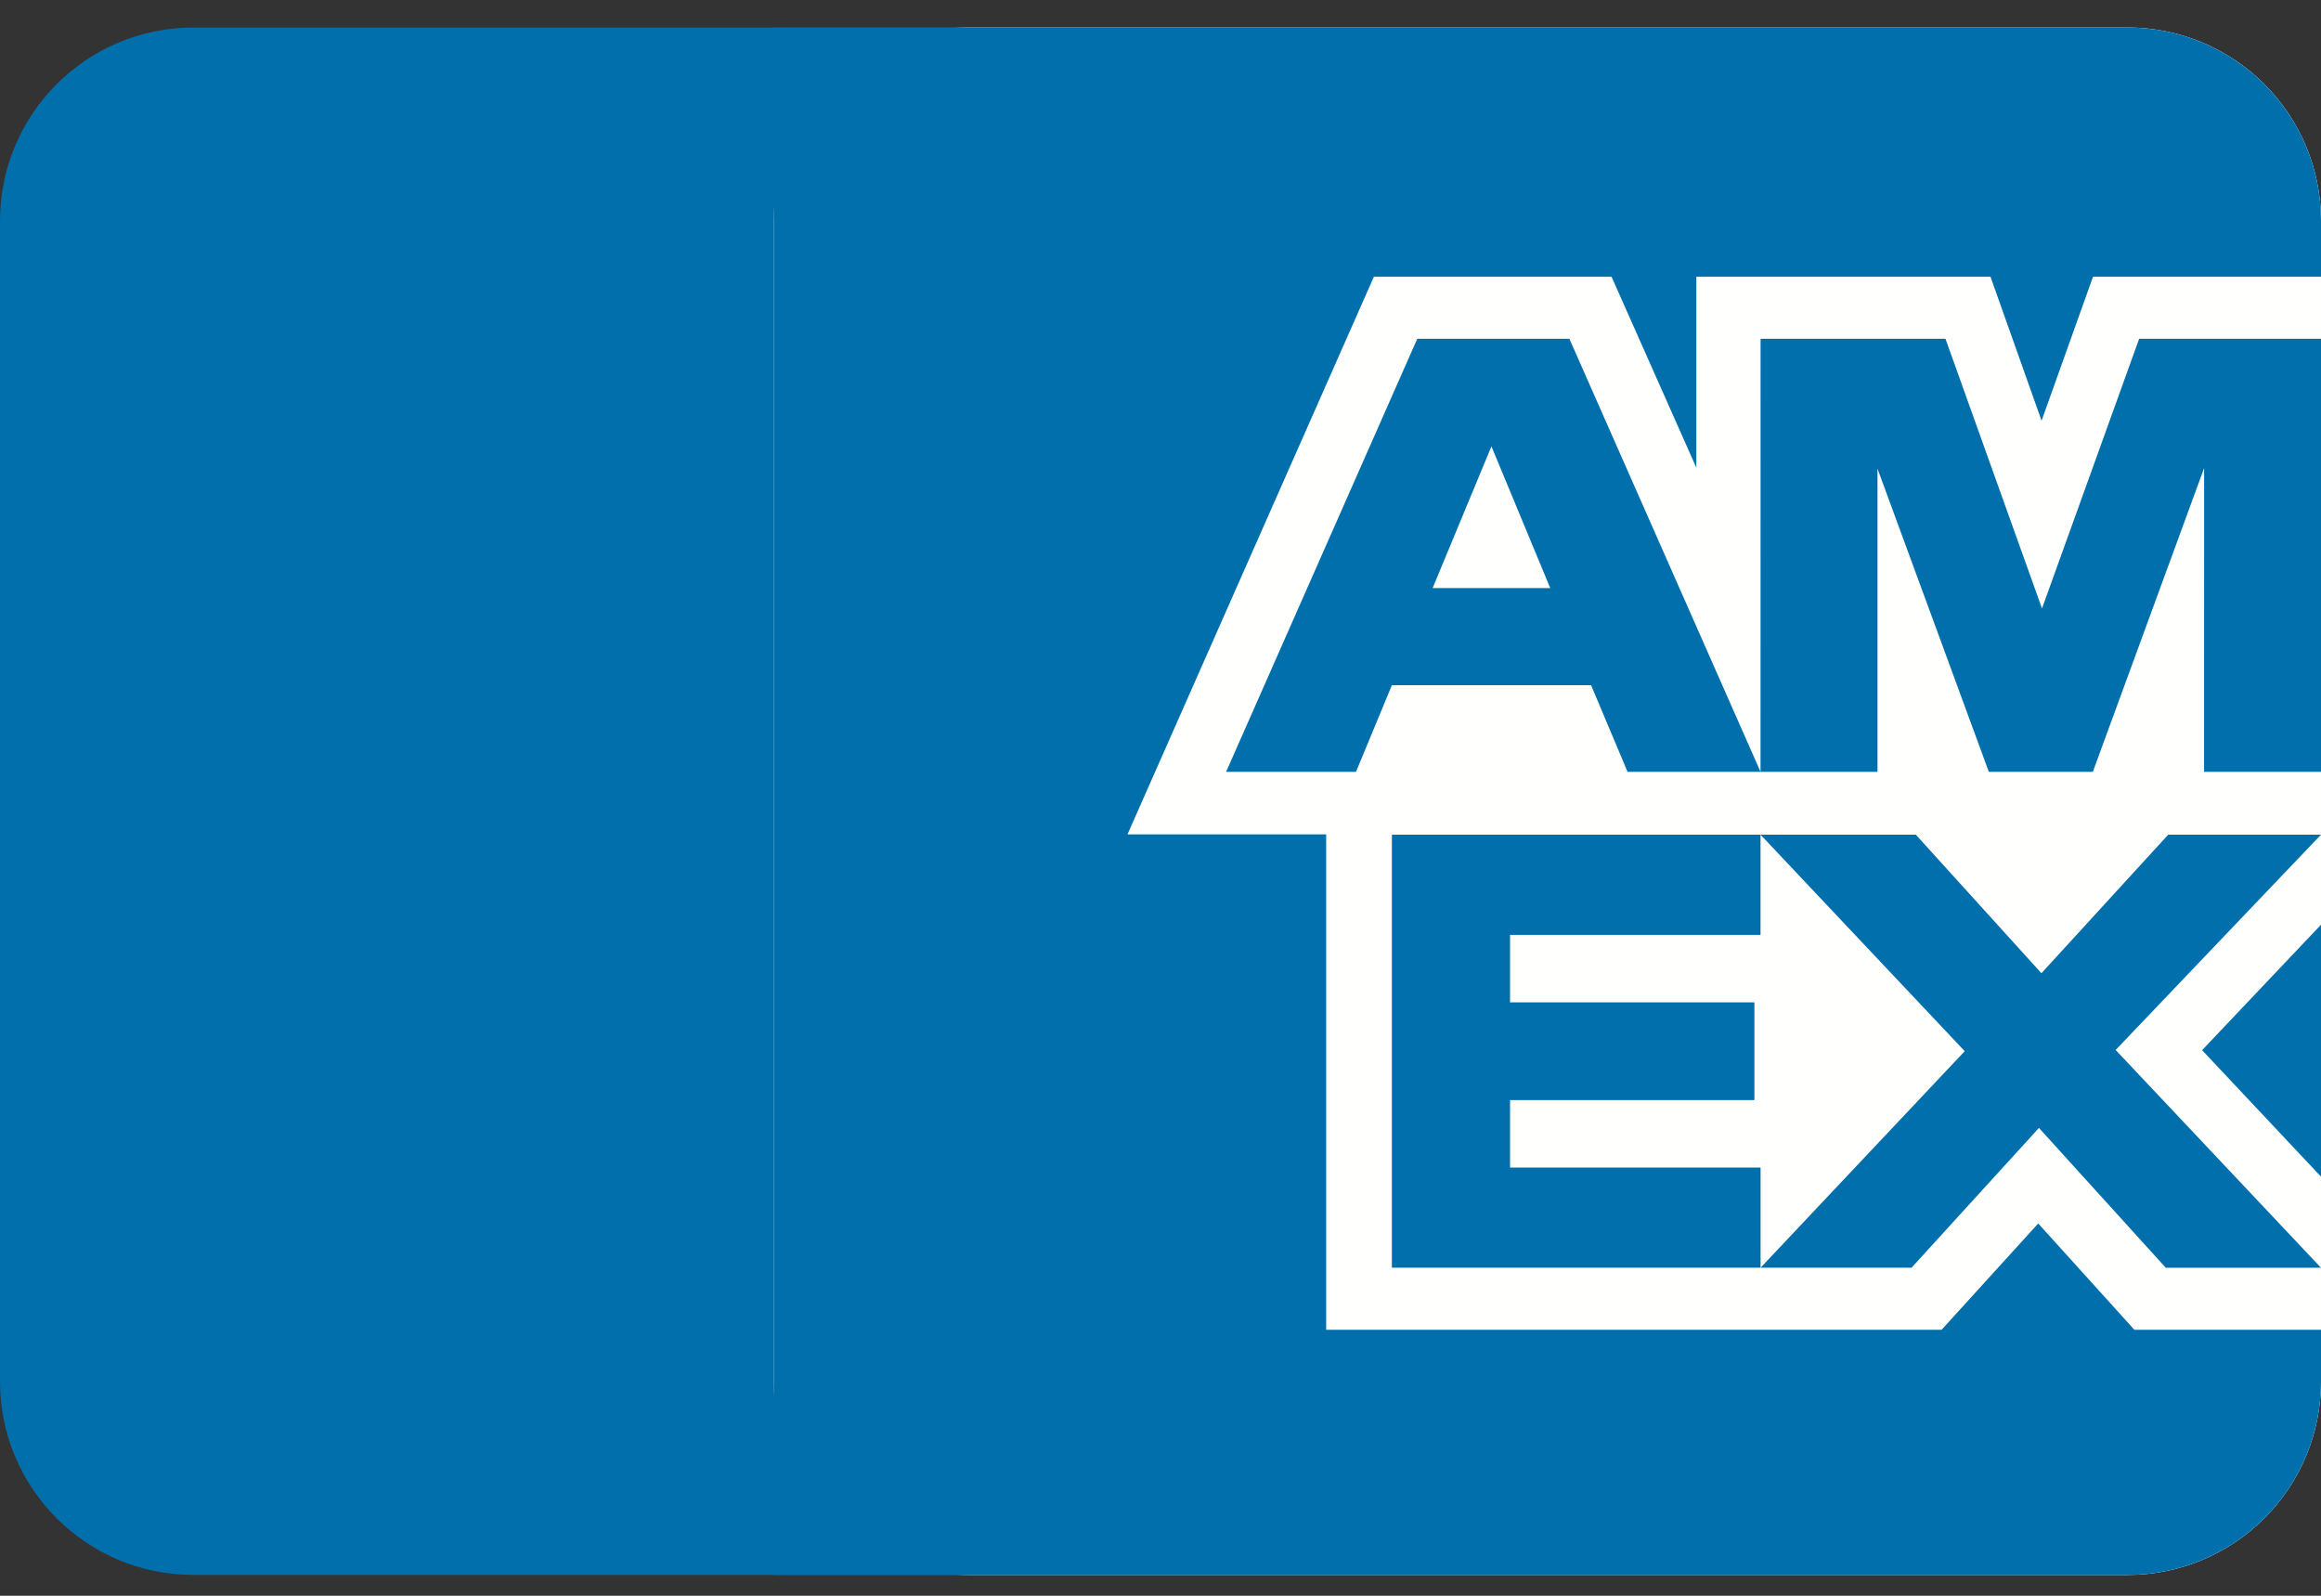 <svg xmlns="http://www.w3.org/2000/svg" fill="none" viewBox="0 0 48 33" height="33" width="48">
<rect x="0" y="0" width="48" height="33" fill="#333333" stroke="none"/>
<g clip-path="url(#clip0_2394_4433)">
<path fill="#006FAC" d="M44 0.569H4C1.791 0.569 0 2.36 0 4.569V28.569C0 30.778 1.791 32.569 4 32.569H44C46.209 32.569 48 30.778 48 28.569V4.569C48 2.36 46.209 0.569 44 0.569Z"></path>
<path fill="#FFFFFE" d="M16 28.569C16 29.63 16.421 30.647 17.172 31.397C17.922 32.147 18.939 32.569 20 32.569H44C45.061 32.569 46.078 32.147 46.828 31.397C47.579 30.647 48 29.63 48 28.569V4.569C48 3.508 47.579 2.491 46.828 1.74C46.078 0.99 45.061 0.569 44 0.569L20 0.569C18.939 0.569 17.922 0.99 17.172 1.74C16.421 2.491 16 3.508 16 4.569V28.569Z" clip-rule="evenodd" fill-rule="evenodd"></path>
<path fill="#006FAC" d="M32.06 12.161H29.628L30.844 9.231L32.06 12.161ZM33.659 15.961H36.409L32.456 7.006H29.31L25.357 15.961H28.043L28.785 14.17H32.905L33.659 15.961ZM45.582 15.961H48V7.006H44.239L42.23 12.583L40.234 7.006H36.41L36.409 15.961H38.828V9.692L41.131 15.962H43.281L45.583 9.679L45.582 15.961ZM31.229 24.144V22.749H36.282V20.728H31.229V19.333H36.409V17.261H28.785V26.216H36.41V24.144H31.229ZM45.541 21.717L48 24.333V19.123L45.541 21.717ZM44.79 26.217H48L43.753 21.713L48 17.261H44.84L42.218 20.126L39.621 17.261H36.409L40.632 21.738L36.41 26.216H39.532L42.167 23.325L44.79 26.217ZM44 32.569C45.061 32.569 46.078 32.147 46.828 31.397C47.579 30.647 48 29.63 48 28.569V27.499H44.14L42.152 25.301L40.154 27.499H27.426V17.255H23.317L28.413 5.723H33.328L35.082 9.673V5.723H41.165L42.221 8.7L43.285 5.723H48V4.569C48 3.508 47.579 2.491 46.828 1.74C46.078 0.99 45.061 0.569 44 0.569L16 0.569V32.569H44Z" clip-rule="evenodd" fill-rule="evenodd"></path>
</g>
<defs>
<clipPath id="clip0_2394_4433">
<rect transform="translate(0 0.569)" fill="white" height="32" width="48"></rect>
</clipPath>
</defs>
</svg>

